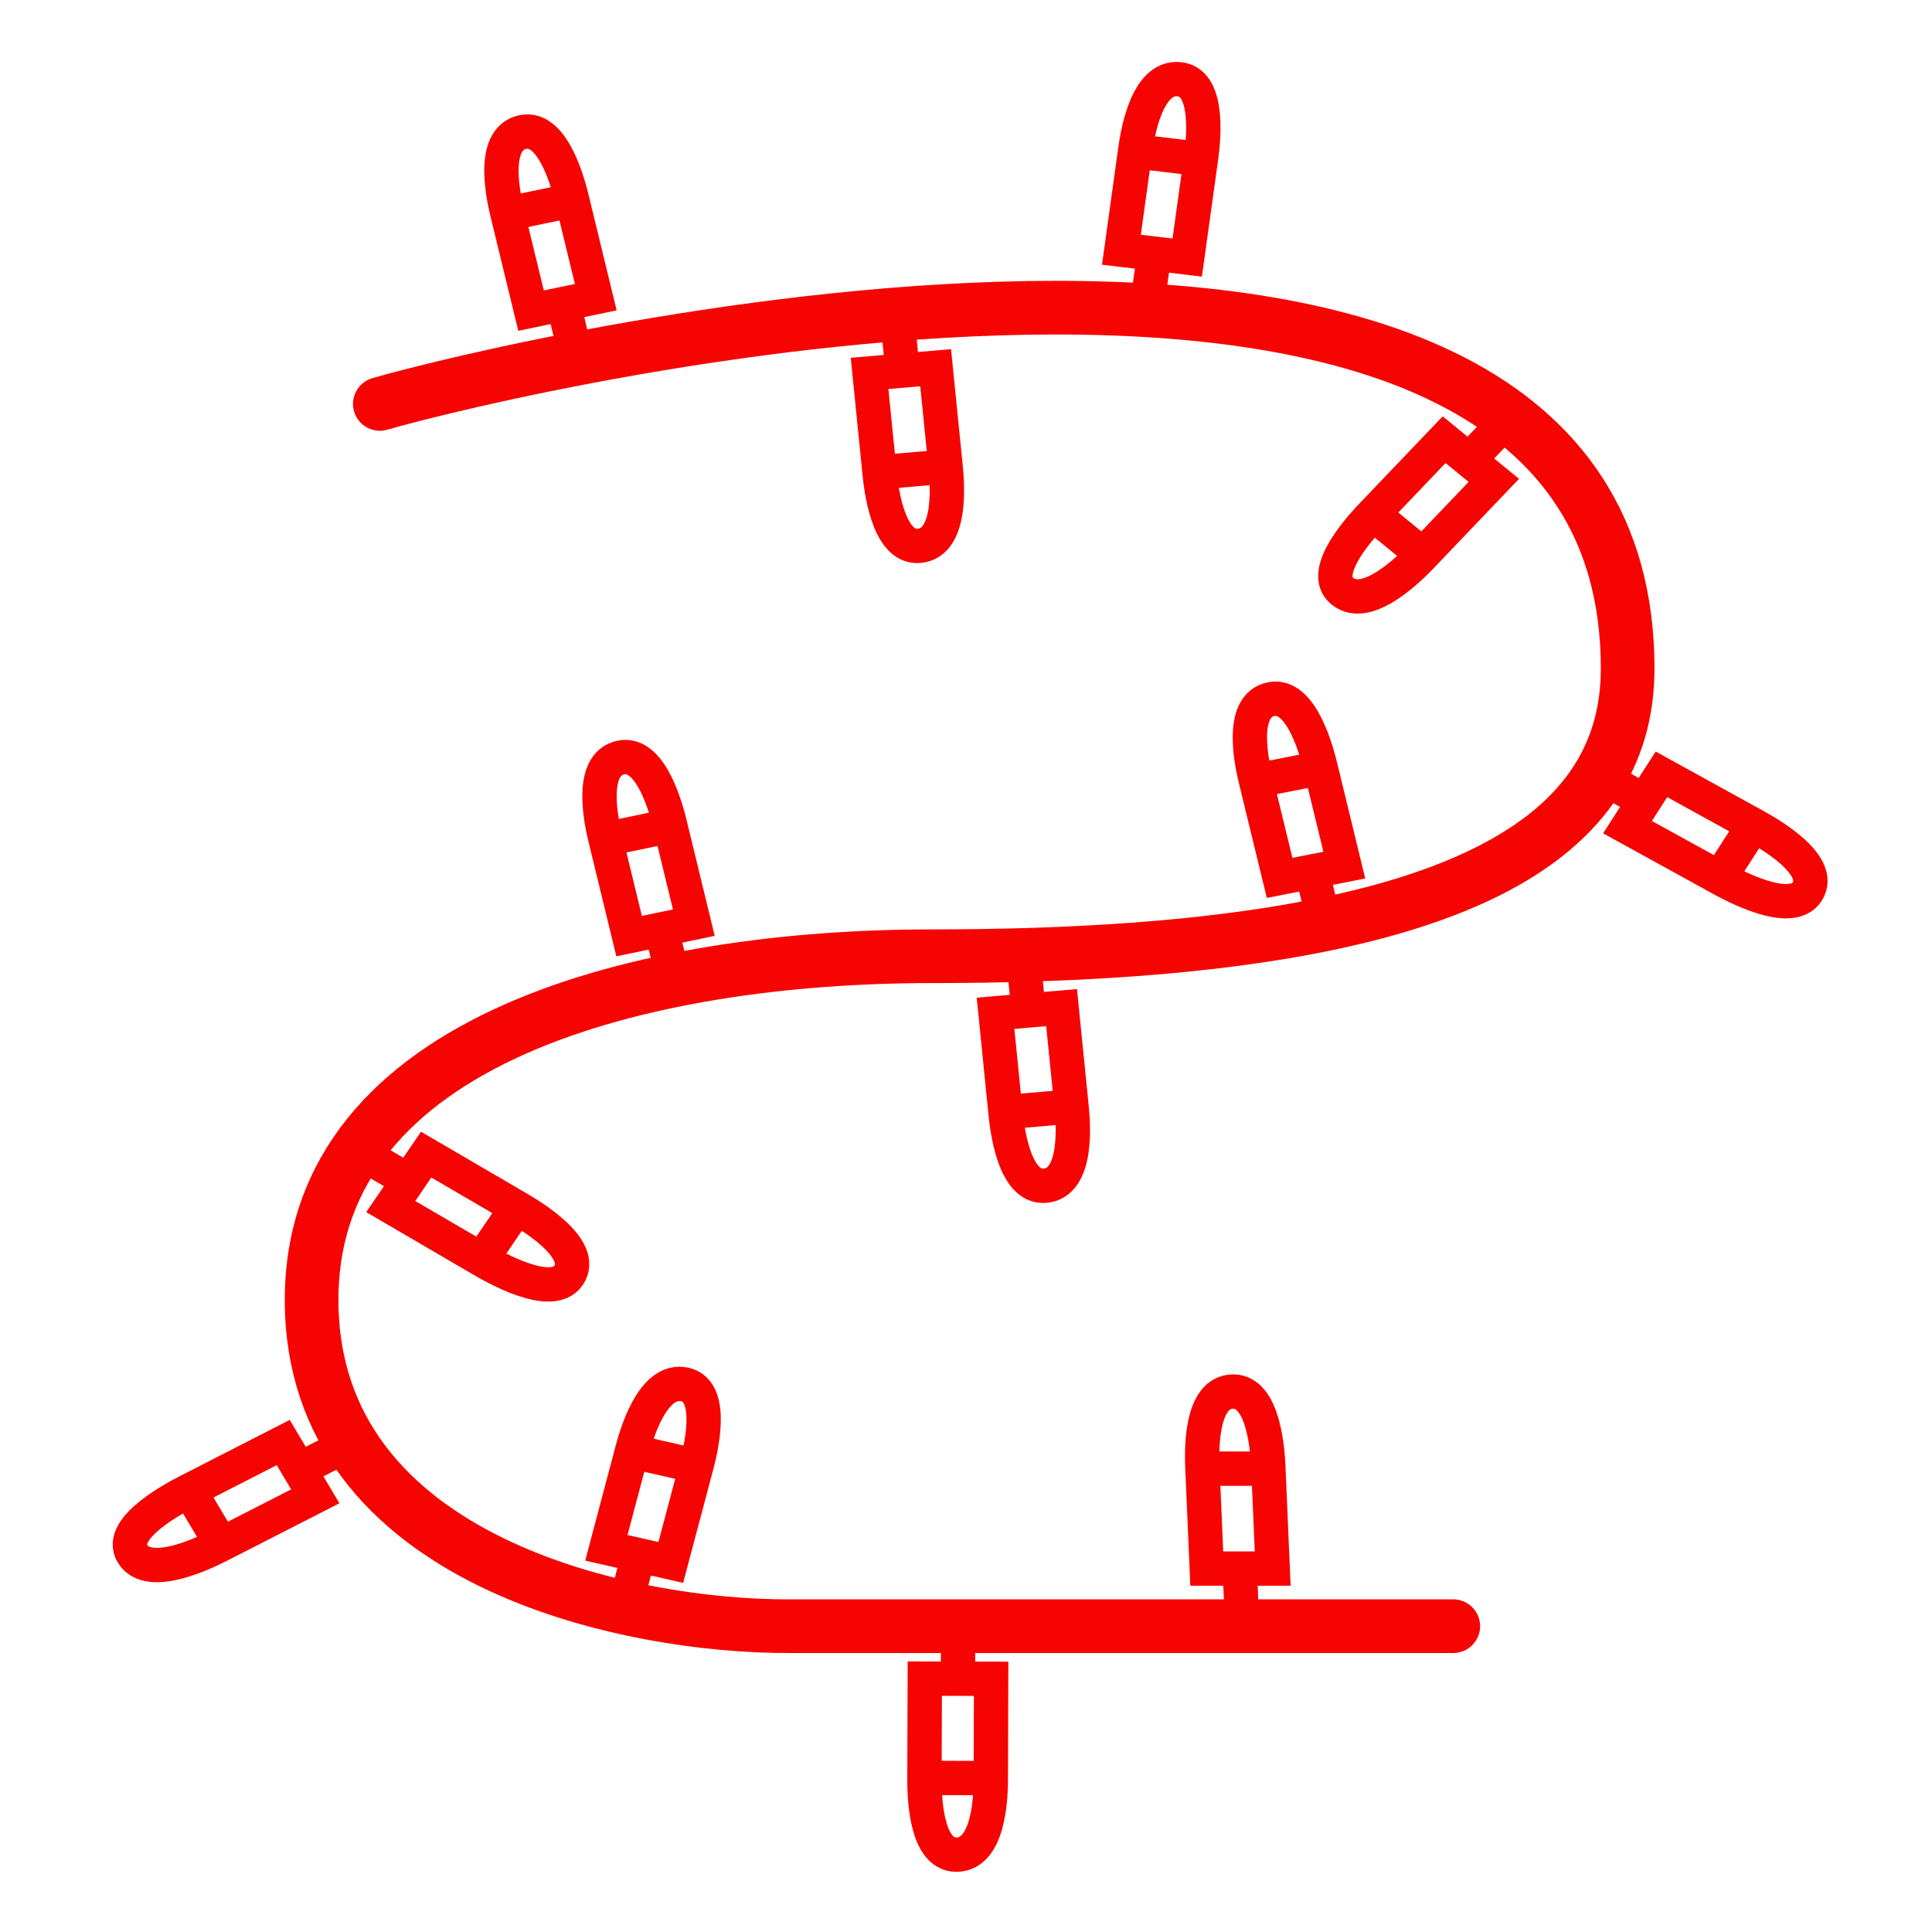 <svg width="90" height="90" viewBox="0 0 90 90" fill="none" xmlns="http://www.w3.org/2000/svg">
<path d="M17.694 18.817C24.084 16.971 75.822 4.596 75.822 31.138C75.822 39.171 67.803 44.545 43.416 44.545C30.05 44.545 14.516 48.312 14.516 60.557C14.516 72.802 29.366 75.791 36.792 75.754H67.698" stroke="#F60401" stroke-width="2.5" stroke-linecap="round"/>
<path d="M31.225 38.468L32.321 42.981L30.814 43.295M31.225 38.468C31.086 37.893 30.379 34.985 28.925 35.288C27.364 35.613 28.063 38.49 28.21 39.096M31.225 38.468L28.21 39.096M28.21 39.096L29.306 43.609L30.814 43.295M30.814 43.295L31.389 45.663" stroke="#F60401" stroke-width="1.6" stroke-linecap="round"/>
<path d="M26.657 9.33L27.753 13.843L26.245 14.157M26.657 9.33C26.517 8.754 25.811 5.847 24.357 6.15C22.796 6.475 23.494 9.352 23.642 9.958M26.657 9.33L23.642 9.958M23.642 9.958L24.738 14.47L26.245 14.157M26.245 14.157L26.82 16.525" stroke="#F60401" stroke-width="1.6" stroke-linecap="round"/>
<path d="M55.942 7.41L55.305 11.998L53.772 11.815M55.942 7.41C56.024 6.825 56.434 3.869 54.955 3.693C53.369 3.504 52.962 6.429 52.877 7.045M55.942 7.41L52.877 7.045M52.877 7.045L52.24 11.633L53.772 11.815M53.772 11.815L53.438 14.223" stroke="#F60401" stroke-width="1.6" stroke-linecap="round"/>
<path d="M61.523 35.773L62.623 40.3L61.117 40.598M61.523 35.773C61.382 35.196 60.673 32.28 59.22 32.568C57.66 32.877 58.362 35.763 58.509 36.37M61.523 35.773L58.509 36.37M58.509 36.37L59.61 40.896L61.117 40.598M61.117 40.598L61.694 42.973" stroke="#F60401" stroke-width="1.6" stroke-linecap="round"/>
<path d="M59.087 68.416L59.287 73.07L57.752 73.07M59.087 68.416C59.062 67.823 58.932 64.824 57.451 64.824C55.861 64.824 55.988 67.792 56.015 68.416M59.087 68.416L56.015 68.416M56.015 68.416L56.216 73.07L57.752 73.07M57.752 73.07L57.857 75.513" stroke="#F60401" stroke-width="1.6" stroke-linecap="round"/>
<path d="M22.43 58.674L18.204 56.207L19.028 54.996M22.43 58.674C22.968 58.989 25.691 60.578 26.486 59.41C27.34 58.157 24.645 56.584 24.078 56.253M22.43 58.674L24.078 56.253M24.078 56.253L19.852 53.786L19.028 54.996M19.028 54.996L16.811 53.702" stroke="#F60401" stroke-width="1.6" stroke-linecap="round"/>
<path d="M80.108 40.896L75.815 38.531L76.606 37.301M80.108 40.896C80.656 41.198 83.422 42.722 84.184 41.536C85.002 40.263 82.265 38.755 81.689 38.437M80.108 40.896L81.689 38.437M81.689 38.437L77.396 36.071L76.606 37.301M76.606 37.301L74.353 36.059" stroke="#F60401" stroke-width="1.6" stroke-linecap="round"/>
<path d="M8.821 69.436L13.194 67.199L13.941 68.452M8.821 69.436C8.263 69.721 5.446 71.162 6.167 72.37C6.94 73.667 9.728 72.241 10.315 71.941M8.821 69.436L10.315 71.941M10.315 71.941L14.688 69.704L13.941 68.452M13.941 68.452L16.235 67.278" stroke="#F60401" stroke-width="1.6" stroke-linecap="round"/>
<path d="M63.964 23.947L67.273 20.482L68.431 21.429M63.964 23.947C63.542 24.388 61.41 26.621 62.526 27.535C63.725 28.517 65.835 26.307 66.279 25.842M63.964 23.947L66.279 25.842M66.279 25.842L69.588 22.377L68.431 21.429M68.431 21.429L70.167 19.611" stroke="#F60401" stroke-width="1.6" stroke-linecap="round"/>
<path d="M32.44 68.293L31.248 72.785L29.747 72.444M32.44 68.293C32.592 67.72 33.359 64.826 31.911 64.497C30.358 64.144 29.598 67.008 29.438 67.611M32.44 68.293L29.438 67.611M29.438 67.611L28.247 72.103L29.747 72.444M29.747 72.444L29.122 74.801" stroke="#F60401" stroke-width="1.6" stroke-linecap="round"/>
<path d="M43.065 82.822L43.08 78.197L44.625 78.201M43.065 82.822C43.063 83.412 43.054 86.392 44.545 86.397C46.145 86.401 46.154 83.452 46.156 82.831M43.065 82.822L46.156 82.831M46.156 82.831L46.171 78.205L44.625 78.201M44.625 78.201L44.633 75.774" stroke="#F60401" stroke-width="1.6" stroke-linecap="round"/>
<path d="M46.839 51.81L46.376 47.204L47.914 47.071M46.839 51.81C46.898 52.397 47.196 55.364 48.68 55.236C50.273 55.099 49.978 52.163 49.916 51.544M46.839 51.81L49.916 51.544M49.916 51.544L49.453 46.939L47.914 47.071M47.914 47.071L47.672 44.654" stroke="#F60401" stroke-width="1.6" stroke-linecap="round"/>
<path d="M40.971 22.001L40.508 17.395L42.047 17.263M40.971 22.001C41.03 22.588 41.329 25.556 42.813 25.428C44.406 25.291 44.111 22.354 44.049 21.736M40.971 22.001L44.049 21.736M44.049 21.736L43.586 17.13L42.047 17.263M42.047 17.263L41.804 14.846" stroke="#F60401" stroke-width="1.6" stroke-linecap="round"/>
</svg>
